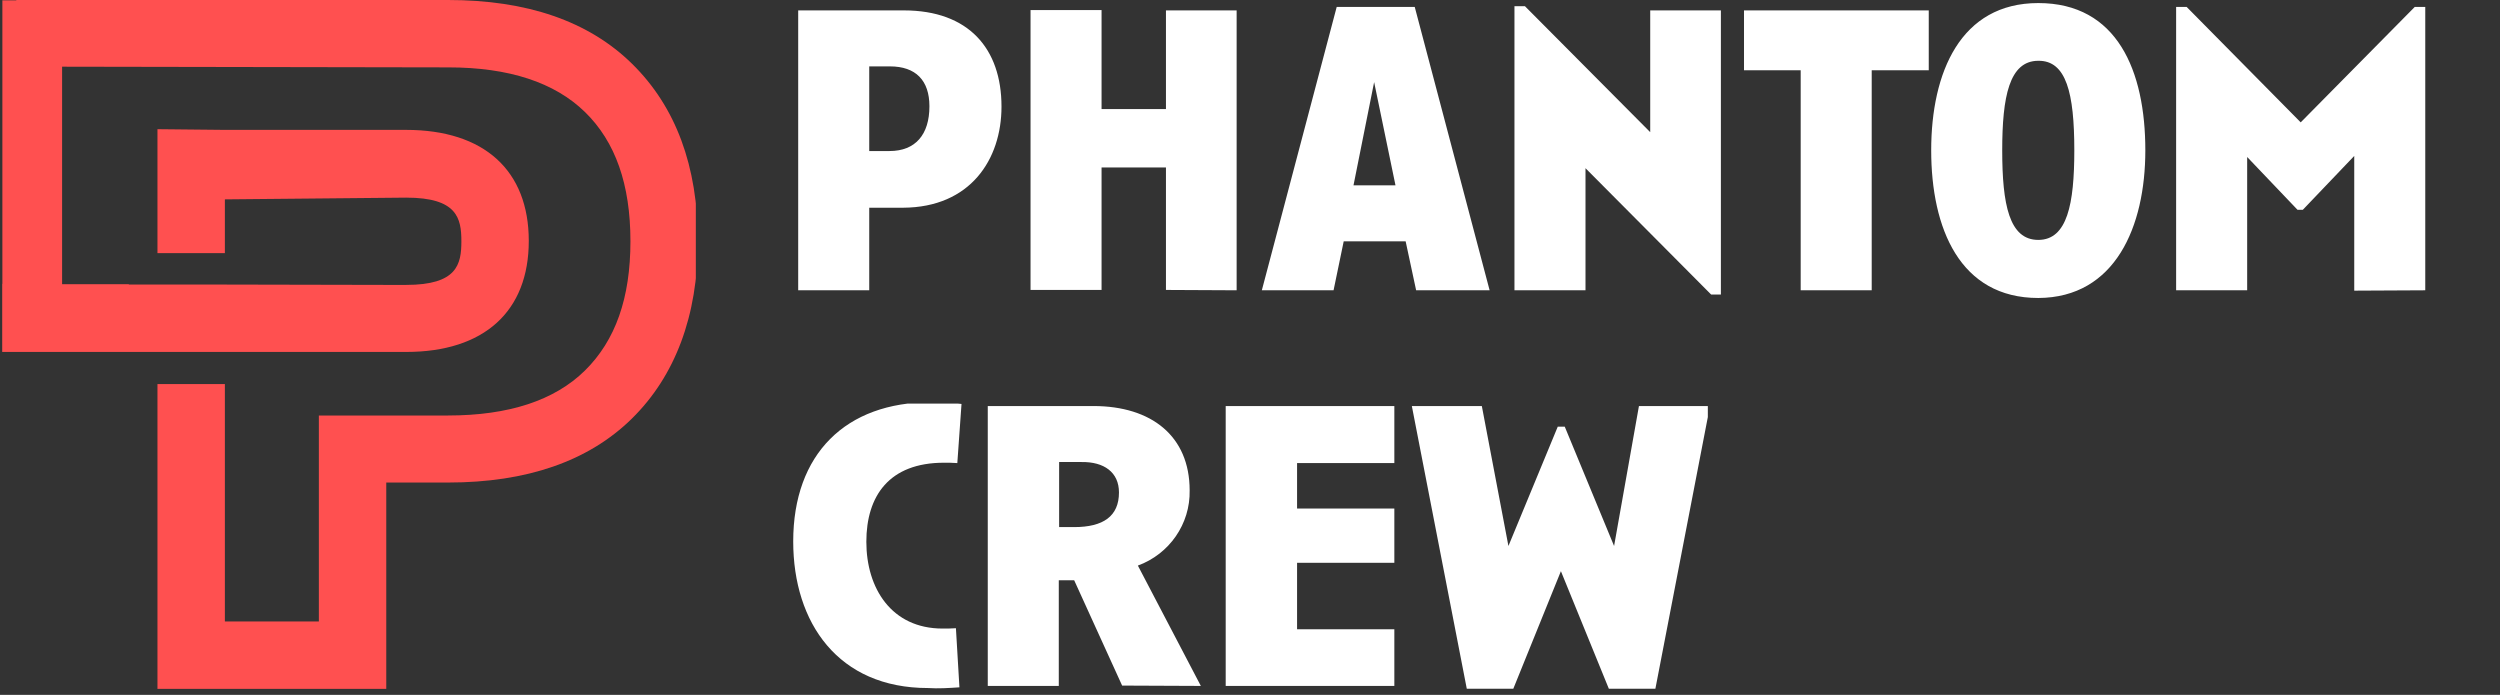 <?xml version="1.0" encoding="UTF-8" standalone="no"?>
<svg
   width="680"
   zoomAndPan="magnify"
   viewBox="0 0 510 141.75"
   height="189"
   preserveAspectRatio="xMidYMid meet"
   version="1.0"
   id="svg10"
   sodipodi:docname="Phantomcrew_logo.svg"
   inkscape:version="1.4.2 (ebf0e940, 2025-05-08)"
   inkscape:export-filename="BW-ohneclaim-linksbündig2.jpg"
   inkscape:export-xdpi="127.05882"
   inkscape:export-ydpi="127.05882"
   xmlns:inkscape="http://www.inkscape.org/namespaces/inkscape"
   xmlns:sodipodi="http://sodipodi.sourceforge.net/DTD/sodipodi-0.dtd"
   xmlns="http://www.w3.org/2000/svg"
   xmlns:svg="http://www.w3.org/2000/svg">
  <rect x="0" y="0" width="510" height="141.75" fill="#333333" stroke="none"/>
  <sodipodi:namedview
     id="namedview10"
     pagecolor="#ffffff"
     bordercolor="#666666"
     borderopacity="1.0"
     inkscape:showpageshadow="2"
     inkscape:pageopacity="0.0"
     inkscape:pagecheckerboard="0"
     inkscape:deskcolor="#d1d1d1"
     inkscape:zoom="0.74558824"
     inkscape:cx="358.10651"
     inkscape:cy="75.779092"
     inkscape:window-width="1440"
     inkscape:window-height="752"
     inkscape:window-x="48"
     inkscape:window-y="38"
     inkscape:window-maximized="0"
     inkscape:current-layer="svg10" />
  <defs
     id="defs5">
    <clipPath
       id="d10c36d1e4">
      <path
         d="M 0.449 0 L 141.949 0 L 141.949 141 L 0.449 141 Z M 0.449 0 "
         clip-rule="nonzero"
         id="path1" />
    </clipPath>
    <clipPath
       id="a6f5ee70a4">
      <path
         d="M 162 0 L 495 0 L 495 60.645 L 162 60.645 Z M 162 0 "
         clip-rule="nonzero"
         id="path2" />
    </clipPath>
    <clipPath
       id="404e54d138">
      <path
         d="M 161.23 82.332 L 348.398 82.332 L 348.398 140.73 L 161.23 140.73 Z M 161.23 82.332 "
         clip-rule="nonzero"
         id="path3" />
    </clipPath>
    <clipPath
       id="9327a2dd40">
      <path
         d="M 360.402 82.332 L 495.914 82.332 L 495.914 107 L 360.402 107 Z M 360.402 82.332 "
         clip-rule="nonzero"
         id="path4" />
    </clipPath>
    <clipPath
       id="a46c916677">
      <path
         d="M 404.355 121.184 L 452 121.184 L 452 140.648 L 404.355 140.648 Z M 404.355 121.184 "
         clip-rule="nonzero"
         id="path5" />
    </clipPath>
  </defs>
  <g
     clip-path="url(#d10c36d1e4)"
     id="g6"
     style="fill:#ff5050;fill-opacity:1">
    <path
       fill="#ff5050"
       d="M 142.363 49.219 C 142.363 33.906 137.875 21.797 128.965 13.035 C 120.059 4.273 107.445 0 91.41 0 L 3.332 0 L 3.332 0.07 L 0.484 0.07 L 0.484 57.906 L 0.41 57.906 L 0.41 71.797 L 82.859 71.797 C 98.75 71.797 107.871 63.535 107.871 49.148 C 107.871 34.758 98.75 26.496 82.859 26.496 L 45.875 26.496 L 32.121 26.355 L 32.121 51.641 L 45.875 51.641 L 45.875 40.672 L 82.859 40.316 C 93.266 40.316 94.121 44.516 94.121 49.219 C 94.121 53.918 93.266 58.121 82.859 58.121 L 78.797 58.121 L 45.875 58.051 L 26.281 58.051 L 26.281 57.98 L 12.668 57.98 L 12.668 13.605 L 91.484 13.746 C 103.812 13.746 113.145 16.809 119.344 22.863 C 125.547 28.918 128.609 37.609 128.609 49.219 C 128.609 60.828 125.547 69.445 119.344 75.574 C 113.145 81.699 103.738 84.762 91.41 84.762 L 65.047 84.762 L 65.047 126.785 L 45.875 126.785 L 45.875 78.352 L 32.121 78.352 L 32.121 140.531 L 78.797 140.531 L 78.797 98.438 L 91.41 98.438 C 107.445 98.438 120.059 94.094 128.895 85.402 C 137.73 76.711 142.363 64.461 142.363 49.219 "
       fill-opacity="1"
       fill-rule="nonzero"
       id="path6"
       style="fill:#ff5050;fill-opacity:1" />
  </g>
  <g
     clip-path="url(#a6f5ee70a4)"
     id="g7"
     style="fill:#ffffff;fill-opacity:1">
    <path
       fill="#ffffff"
       d="M 204.305 21.75 C 204.305 9.902 197.594 2.121 184.391 2.121 L 162.832 2.121 L 162.832 59.219 L 177.324 59.219 L 177.324 42.375 L 184.246 42.375 C 197.953 42.305 204.305 32.527 204.305 21.75 M 189.602 21.68 C 189.602 27.461 186.746 30.812 181.465 30.812 L 177.324 30.812 L 177.324 13.543 L 181.535 13.543 C 186.816 13.543 189.602 16.398 189.602 21.68 M 252.273 59.219 L 252.273 2.121 L 237.855 2.121 L 237.855 22.25 L 224.719 22.25 L 224.719 2.051 L 210.23 2.051 L 210.23 59.148 L 224.719 59.148 L 224.719 34.168 L 237.855 34.168 L 237.855 59.148 Z M 303.883 59.219 L 288.605 1.41 L 272.688 1.41 L 257.414 59.219 L 272.047 59.219 L 274.117 49.227 L 286.75 49.227 L 288.891 59.219 Z M 284.68 37.809 L 276.113 37.809 L 280.324 16.754 Z M 351.062 2.121 L 336.645 2.121 L 336.645 26.961 L 311.09 1.266 L 308.949 1.266 L 308.949 59.219 L 323.441 59.219 L 323.441 34.312 L 349.066 60.078 L 351.062 60.078 Z M 393.465 14.328 L 393.465 2.121 L 355.777 2.121 L 355.777 14.328 L 367.34 14.328 L 367.34 59.219 L 381.828 59.219 L 381.828 14.328 Z M 437.648 30.672 C 437.648 14.469 431.938 0.625 415.809 0.625 C 399.961 0.625 393.965 14.754 393.965 30.672 C 393.965 46.586 399.816 60.789 415.809 60.789 C 431.512 60.719 437.648 46.23 437.648 30.672 M 423.16 30.672 C 423.16 41.59 421.73 48.941 415.809 48.941 C 409.883 48.941 408.453 41.734 408.453 30.672 C 408.453 19.75 409.883 12.402 415.809 12.402 C 421.516 12.328 423.16 18.965 423.16 30.672 M 494.754 59.219 L 494.754 1.41 L 492.613 1.41 L 469.344 24.961 L 446.074 1.41 L 443.93 1.41 L 443.93 59.219 L 458.422 59.219 L 458.422 32.027 L 468.699 42.805 L 469.77 42.805 L 480.266 31.812 L 480.266 59.293 Z M 494.754 59.219 "
       fill-opacity="1"
       fill-rule="nonzero"
       id="path7"
       style="fill:#ffffff;fill-opacity:1" />
  </g>
  <g
     clip-path="url(#404e54d138)"
     id="g8"
     style="fill:#ffffff;fill-opacity:1">
    <path
       fill="#ffffff"
       d="M 195.723 140.215 L 195.008 128.156 C 194.078 128.227 193.223 128.227 192.293 128.227 C 181.871 128.227 176.734 120.02 176.734 110.527 C 176.734 101.176 181.375 94.395 192.578 94.395 C 193.367 94.395 194.363 94.395 195.293 94.469 L 196.148 82.406 C 194.078 82.191 192.008 82.047 189.938 82.047 C 172.523 82.047 161.816 92.613 161.816 110.453 C 161.816 127.082 171.023 140.359 189.297 140.359 C 191.438 140.5 193.578 140.359 195.723 140.215 M 244.973 139.93 L 232.125 115.379 C 238.551 113.023 242.832 106.887 242.688 100.035 C 242.688 88.973 234.91 82.832 223.059 82.832 L 201.504 82.832 L 201.504 139.93 L 215.992 139.93 L 215.992 118.375 L 219.133 118.375 L 228.914 139.859 Z M 228.27 100.461 C 228.27 105.316 225.059 107.527 219.133 107.527 L 216.062 107.527 L 216.062 94.254 L 220.633 94.254 C 225.199 94.184 228.27 96.324 228.27 100.461 M 284.445 139.93 L 284.445 128.367 L 264.602 128.367 L 264.602 114.809 L 284.445 114.809 L 284.445 103.746 L 264.602 103.746 L 264.602 94.469 L 284.445 94.469 L 284.445 82.832 L 250.043 82.832 L 250.043 139.93 Z M 348.832 82.832 L 334.344 82.832 L 329.273 111.383 L 319.211 87.043 L 317.781 87.043 L 307.719 111.383 L 302.293 82.832 L 288.016 82.832 L 299.223 140.5 L 308.715 140.5 L 318.426 116.52 L 328.203 140.5 L 337.699 140.5 Z M 348.832 82.832 "
       fill-opacity="1"
       fill-rule="nonzero"
       id="path8"
       style="fill:#ffffff;fill-opacity:1" />
  </g>
</svg>
